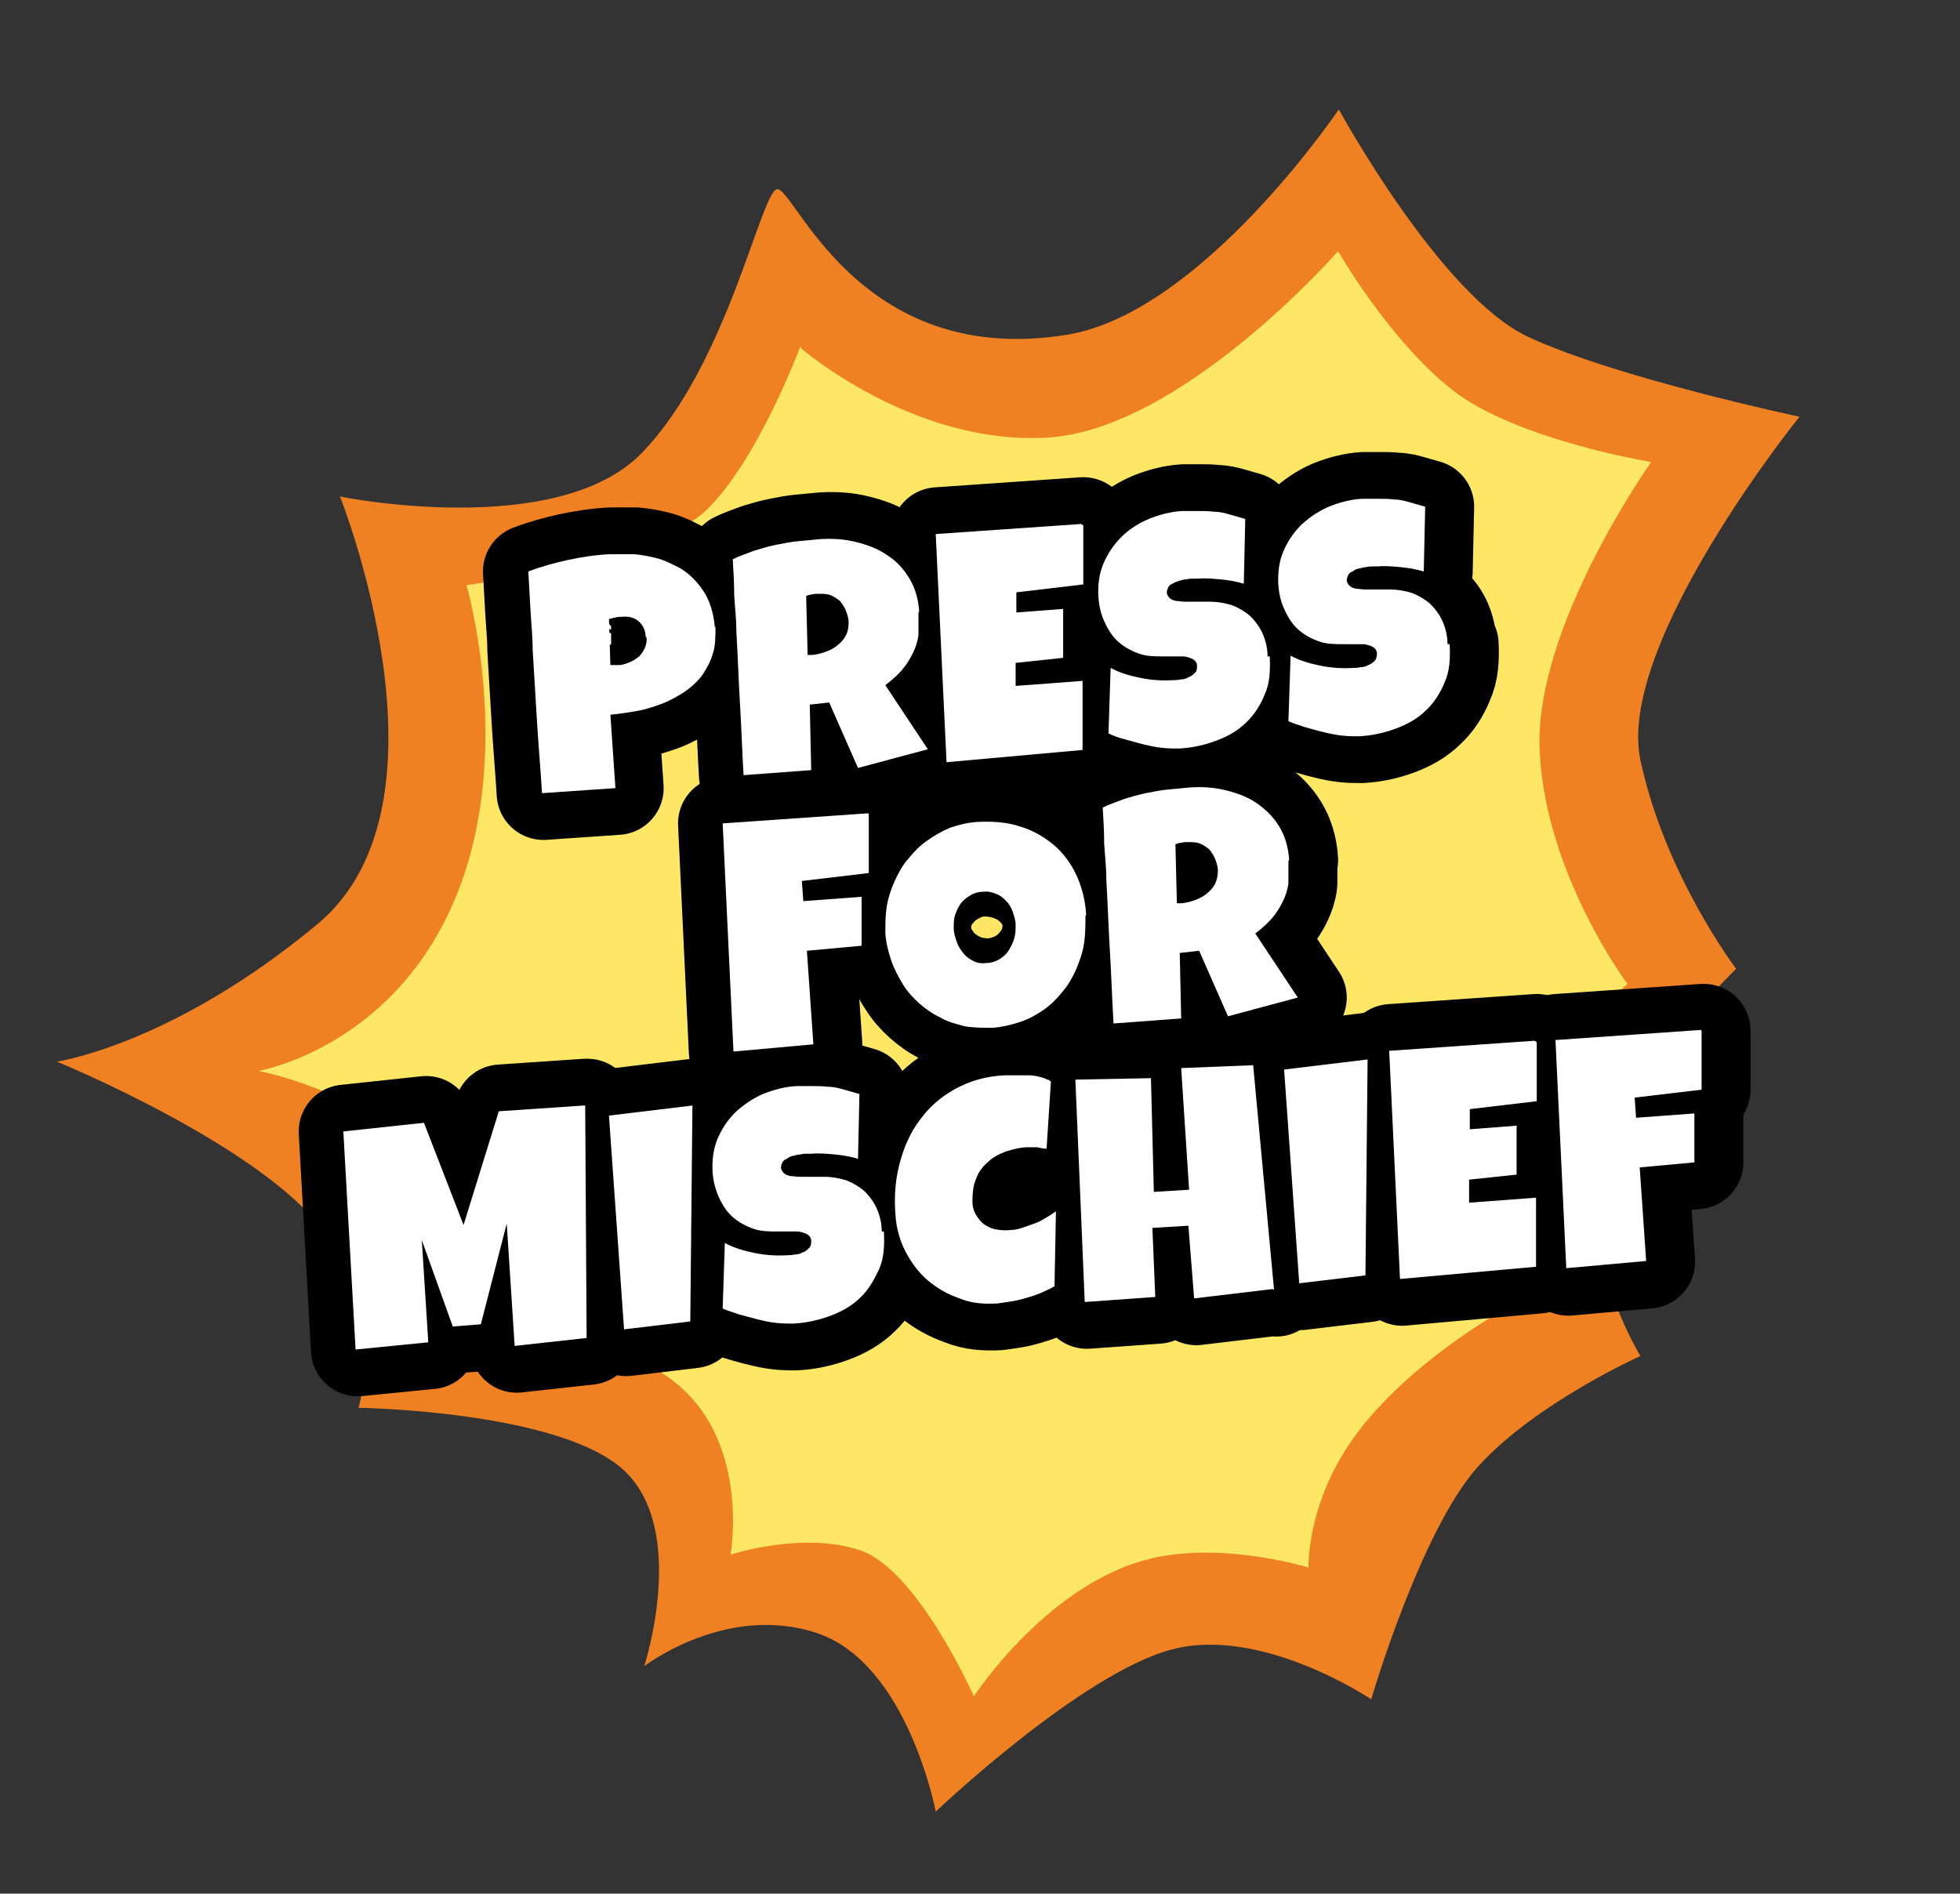 <?xml version="1.0" encoding="UTF-8"?>
<svg id="Layer_1" xmlns="http://www.w3.org/2000/svg" version="1.1" viewBox="0 0 272.3 263.1">
  <rect x="0" y="0" width="272.3" height="263.1" fill="#333333" stroke="none"/>
  <!-- Generator: Adobe Illustrator 29.8.3, SVG Export Plug-In . SVG Version: 2.1.1 Build 3)  -->
  <defs>
    <style>
      .st0, .st1 {
        fill: #fff;
      }

      .st2 {
        fill: #ef8123;
      }

      .st1 {
        stroke: #000;
        stroke-linejoin: round;
        stroke-width: 13px;
      }

      .st3 {
        fill: #fde765;
      }
    </style>
  </defs>
  <path class="st2" d="M47.3,69s30.1,6.1,41.9-6.1c11.8-12.2,16.4-35.8,18.7-36.6s11.1,25,40.4,20.2c18.7-3.1,37.7-31.3,37.7-31.3,0,0,14.1,25.9,26.3,31.6,12.2,5.7,37.7,11.1,37.7,11.1,0,0-25.5,31.6-22.1,47.7,3.4,16,13.3,29,13.3,29,0,0-14.1,13.7-18.3,26.3-4.2,12.6,5,27.5,5,27.5,0,0-14.5,6.5-22.5,15.3s-14.9,32.4-14.9,32.4c0,0-15.3-10.3-27.8-6.9-12.6,3.4-32.7,22.5-32.7,22.5,0,0-3.9-20.6-16.5-24.8-12.6-4.2-24,4.6-24,4.6,0,0,6.1-18.7-2.7-27.1-8.8-8.4-37-8.8-37-8.8,0,0,4.2-13.3-5.3-25.2-9.5-11.8-36.6-22.9-36.6-22.9,0,0,16-2.3,36.2-19.1,20.2-16.8,3.1-59.5,3.1-59.5Z"/>
  <path class="st3" d="M111.3,48.4s15.6,13.5,34.2,12.4c18.7-1.1,40.4-25.9,40.4-25.9,0,0,7.1,12.4,15.9,19.3,8.8,6.9,27.6,10,27.6,10,0,0-16.3,22.9-15.5,40.1.8,17.2,12.2,32.4,12.2,32.4,0,0-15.4,13.7-19.6,23.2s3.1,21.7,3.1,21.7c0,0-12.2,6.5-20.2,16.4-8,9.9-7.6,19.8-7.6,19.8,0,0-10.9-3.4-20.8-1.5-15,2.9-25.7,19.4-25.7,19.4,0,0-7.8-17.6-15.8-20.3-8-2.7-18,.6-18,.6,0,0,3-16.7-8.9-24.8s-26.2-9.2-26.2-9.2c0,0,3.2-10.9-6.7-20.8-9.9-9.9-23.8-12.4-23.8-12.4,0,0,18.3-3.1,27.1-23.4s1.8-44.1,1.8-44.1c0,0,26.1-3.5,33.3-10.4s13.1-22.8,13.1-22.8Z"/>
  <g>
    <path class="st1" d="M99.6,87.1c0,1.4,0,2.7-.4,3.8-.3,1.1-.9,2.1-1.5,3-.7.9-1.5,1.6-2.5,2.3-1,.6-2,1.2-3.1,1.6-1.1.4-2.3.8-3.5,1s-2.4.4-3.6.5l.7,10.2-10.2.7c-.2-3.3-.5-6.7-.7-10-.2-3.3-.4-6.7-.6-10,0-1.8-.2-3.6-.3-5.4-.1-1.8-.2-3.6-.3-5.4,1.8-.7,3.7-1.2,5.5-1.6,1.9-.4,3.8-.7,5.8-.8,1.1,0,2.3,0,3.4,0,1.1.1,2.2.3,3.3.6,1.1.3,2,.8,3,1.3.9.5,1.7,1.2,2.4,2,.7.8,1.3,1.7,1.7,2.7.4,1,.7,2.2.8,3.5ZM90,88.5c0-.9-.4-1.7-1-2.2-.6-.5-1.4-.7-2.3-.6-.3,0-.6,0-.9.1-.3,0-.6.2-.9.2l.2,6.4c.2,0,.4,0,.6,0,.2,0,.4,0,.6,0,.5,0,1-.2,1.5-.4.5-.2.9-.5,1.3-.8.4-.4.6-.8.8-1.2.2-.5.3-1,.2-1.5Z"/>
    <path class="st1" d="M127.9,85.1c0,1.1,0,2.2,0,3.1-.1.9-.4,1.8-.8,2.6-.4.8-.9,1.6-1.5,2.3-.6.7-1.4,1.4-2.3,2.1l5.9,8.9-9.7,2.6-4-9.1-2.7.3.2,9.1-9.4.7c-.2-3.3-.3-6.7-.5-10-.2-3.3-.3-6.6-.5-10,0-1.7-.2-3.4-.3-5,0-1.7-.1-3.3-.2-5,1-.5,2-.8,3-1.2,1-.3,2-.6,3-.8,1-.2,2-.4,3-.5,1-.1,2.1-.2,3.2-.3,1.7-.1,3.3,0,4.9.4,1.6.4,3,.9,4.3,1.8,1.3.8,2.3,1.9,3.1,3.2.8,1.3,1.3,2.9,1.4,4.7ZM118.1,86.5c0-.6-.2-1.2-.4-1.7-.2-.5-.5-.9-.8-1.3-.4-.3-.8-.6-1.3-.8-.5-.2-1.1-.2-1.7-.2-.3,0-.6,0-.9.1-.3,0-.5.1-.8.2l.2,8.2h.5c.6,0,1.3-.2,1.9-.4.6-.2,1.2-.5,1.7-.9.5-.4.9-.8,1.2-1.4.3-.5.4-1.2.4-1.9Z"/>
    <path class="st1" d="M150.8,73c0,1.4,0,2.7,0,4.1,0,1.3,0,2.7,0,4.1l-9.3,1.1v2.8s6.5-.5,6.5-.5v6.8s-6.6.7-6.6.7v3.2s5.4-.4,5.4-.4l3.9-.3c0,1.6,0,3.2,0,4.8,0,1.6,0,3.2,0,4.8l-18.9,1.7-1.5-31.7,20.2-1.4Z"/>
    <path class="st1" d="M176.7,91.2c.1,2,0,3.8-.7,5.3-.6,1.5-1.5,2.9-2.6,3.9-1.1,1.1-2.5,1.9-4.1,2.5-1.6.6-3.3,1-5.2,1.1-.7,0-1.5,0-2.4-.1s-1.8-.3-2.6-.5c-.9-.2-1.8-.5-2.6-.7s-1.6-.5-2.2-.8l.3-9.1c1.3.7,2.7,1.1,4.2,1.4,1.5.3,3,.4,4.5.3.3,0,.6,0,1-.1.4,0,.8-.1,1.1-.3.3-.1.6-.3.9-.6s.3-.6.3-1c0-.3-.1-.5-.3-.7-.2-.2-.4-.3-.7-.4-.3-.1-.6-.2-1-.2-.4,0-.7,0-1,0-.3,0-.7,0-.9,0s-.5,0-.7,0c-1.3,0-2.4,0-3.5-.4-1.1-.4-2-.9-2.8-1.6-.8-.7-1.4-1.6-1.9-2.7-.5-1-.8-2.2-.9-3.5-.1-1.7.1-3.3.7-4.7.6-1.4,1.4-2.6,2.5-3.7s2.4-1.9,3.8-2.5c1.5-.6,3-1,4.6-1.1.7,0,1.5,0,2.2,0,.8,0,1.5,0,2.3.1.8,0,1.5.2,2.2.4.7.2,1.4.4,2.1.6l-.2,9c-1-.3-2.1-.5-3.2-.6s-2.2-.2-3.2-.1c-.2,0-.4,0-.7,0-.3,0-.6,0-.9.1-.3,0-.7.1-1,.2s-.6.2-.9.4c-.3.1-.5.3-.6.5-.1.2-.2.5-.2.7,0,.3.2.6.4.8.2.2.5.3.9.4.4,0,.8.1,1.2.1.4,0,.9,0,1.3,0,.4,0,.8,0,1.2,0,.4,0,.7,0,.9,0,1.2,0,2.2.2,3.2.5,1,.4,1.8.9,2.5,1.5.7.7,1.3,1.5,1.7,2.4.4.9.7,2,.7,3.2Z"/>
    <path class="st1" d="M201.7,89.5c.1,2,0,3.8-.7,5.3-.6,1.5-1.5,2.9-2.6,3.9-1.1,1.1-2.5,1.9-4.1,2.5-1.6.6-3.3,1-5.2,1.1-.7,0-1.5,0-2.4-.1s-1.8-.3-2.6-.5c-.9-.2-1.8-.5-2.6-.7-.8-.3-1.6-.5-2.2-.8l.3-9.1c1.3.7,2.7,1.1,4.2,1.4,1.5.3,3,.4,4.5.3.3,0,.6,0,1-.1.4,0,.8-.1,1.1-.3.3-.1.6-.3.9-.6.2-.2.3-.6.3-1,0-.3-.1-.5-.3-.7-.2-.2-.4-.3-.7-.4-.3-.1-.6-.2-1-.2-.4,0-.7,0-1,0-.3,0-.7,0-.9,0s-.5,0-.7,0c-1.3,0-2.4,0-3.5-.4-1.1-.4-2-.9-2.8-1.6-.8-.7-1.4-1.6-1.9-2.7-.5-1-.8-2.2-.9-3.5-.1-1.7.1-3.3.7-4.7.6-1.4,1.4-2.6,2.5-3.7,1.1-1,2.4-1.9,3.8-2.5,1.5-.6,3-1,4.6-1.1.7,0,1.5,0,2.2,0,.8,0,1.5,0,2.3.1.8,0,1.5.2,2.2.4.7.2,1.4.4,2.1.6l-.2,9c-1-.3-2.1-.5-3.2-.6s-2.2-.2-3.2-.1c-.2,0-.4,0-.7,0-.3,0-.6,0-.9.1-.3,0-.7.1-1,.2-.3,0-.6.2-.9.4-.3.1-.5.3-.6.5-.1.2-.2.5-.2.7,0,.3.2.6.4.8.2.2.5.3.9.4.4,0,.8.1,1.2.1.4,0,.9,0,1.3,0,.4,0,.8,0,1.2,0,.4,0,.7,0,.9,0,1.2,0,2.2.2,3.2.5,1,.4,1.8.9,2.5,1.5.7.7,1.3,1.5,1.7,2.4.4.9.7,2,.7,3.2Z"/>
    <path class="st1" d="M121,113.1c0,1.4,0,2.7,0,4.1,0,1.3,0,2.7,0,4.1l-9.3,1.1.2,2.8,8.1-.6v6.8s-7.6.7-7.6.7l.9,13-11.1,1-1.5-31.7,20.2-1.4Z"/>
    <path class="st1" d="M151.1,127.2c0,1.3,0,2.6-.2,3.9-.2,1.3-.6,2.4-1.1,3.6-.5,1.1-1.1,2.2-1.9,3.1-.8,1-1.6,1.8-2.6,2.5-1,.7-2.1,1.3-3.3,1.7-1.2.4-2.5.7-3.8.8-1.3,0-2.6,0-3.8-.2-1.2-.3-2.4-.6-3.4-1.2-1.1-.5-2.1-1.2-3-2-.9-.8-1.7-1.7-2.3-2.7-.7-1-1.2-2.1-1.6-3.3-.4-1.2-.7-2.4-.8-3.7,0-1.3,0-2.5.2-3.8.2-1.2.6-2.4,1.1-3.5.5-1.1,1.1-2.2,1.9-3.1.8-1,1.6-1.8,2.6-2.5,1-.7,2-1.3,3.2-1.8,1.2-.4,2.4-.7,3.7-.8,2.1-.1,4.1,0,5.9.6,1.8.5,3.3,1.4,4.7,2.5,1.3,1.1,2.4,2.5,3.2,4.2.8,1.7,1.3,3.6,1.4,5.7ZM141.4,128.5c0-.6-.2-1.2-.4-1.8-.2-.6-.5-1.1-.9-1.5-.4-.4-.8-.8-1.4-1-.5-.2-1.1-.4-1.8-.3-.7,0-1.3.2-1.8.5-.5.3-1,.7-1.3,1.1s-.6,1-.8,1.6c-.2.6-.2,1.2-.2,1.9,0,.6.2,1.2.4,1.8.2.6.5,1.1.9,1.6.4.5.8.8,1.4,1.1.5.3,1.2.4,1.8.3s1.3-.2,1.8-.5c.5-.3,1-.7,1.3-1.2.3-.5.6-1,.8-1.7s.2-1.2.2-1.9Z"/>
    <path class="st1" d="M179.3,119.6c0,1.1,0,2.2,0,3.1-.1.9-.4,1.8-.8,2.6-.4.8-.9,1.6-1.5,2.3-.6.7-1.4,1.4-2.3,2.1l5.9,8.9-9.7,2.6-4-9.1-2.7.3.2,9.1-9.4.7c-.2-3.3-.3-6.7-.5-10-.2-3.3-.3-6.6-.5-10,0-1.7-.2-3.4-.3-5,0-1.7-.1-3.3-.2-5,1-.5,2-.8,3-1.2,1-.3,2-.6,3-.8,1-.2,2-.4,3-.5,1-.1,2.1-.2,3.2-.3,1.7-.1,3.3,0,4.9.4,1.6.4,3,.9,4.3,1.8s2.3,1.9,3.1,3.2c.8,1.3,1.3,2.9,1.4,4.7ZM169.5,121c0-.6-.2-1.2-.4-1.7-.2-.5-.5-.9-.8-1.3-.4-.3-.8-.6-1.3-.8-.5-.2-1.1-.2-1.7-.2-.3,0-.6,0-.9.1-.3,0-.5.1-.8.2l.2,8.2h.5c.6,0,1.3-.2,1.9-.4.6-.2,1.2-.5,1.7-.9.5-.4.9-.8,1.2-1.4s.4-1.2.4-1.9Z"/>
    <path class="st1" d="M81.6,153.6l.2,32.3-10,1.1-1.1-17-3.6,14-3.9.3-4.3-12,.9,14.2-10.1,1-1.7-30.3,11.2-1.2,5.5,14.2,4.9-15.8,11.8-.8Z"/>
    <path class="st1" d="M96.5,153.6l-.3,30-9.2,1.1-2.1-29.7,11.6-1.4Z"/>
    <path class="st1" d="M123.1,171.1c.1,2,0,3.8-.7,5.3s-1.5,2.9-2.6,3.9c-1.1,1.1-2.5,1.9-4.1,2.5-1.6.6-3.3,1-5.2,1.1-.7,0-1.5,0-2.4-.1-.9-.1-1.8-.3-2.6-.5-.9-.2-1.8-.5-2.6-.7-.8-.3-1.6-.5-2.2-.8l.3-9.1c1.3.7,2.7,1.1,4.2,1.4,1.5.3,3,.4,4.5.3.3,0,.6,0,1-.1.4,0,.8-.1,1.1-.3.4-.1.6-.3.9-.6s.3-.6.3-1c0-.3-.1-.5-.3-.7-.2-.2-.4-.3-.7-.4s-.6-.2-1-.2c-.4,0-.7,0-1,0s-.7,0-.9,0c-.3,0-.5,0-.7,0-1.3,0-2.4,0-3.5-.4s-2-.9-2.8-1.6c-.8-.7-1.4-1.6-1.9-2.7-.5-1-.8-2.2-.9-3.5-.1-1.7.1-3.3.7-4.7.6-1.4,1.4-2.6,2.5-3.7,1.1-1,2.4-1.9,3.8-2.5,1.5-.6,3-1,4.6-1.1.7,0,1.5,0,2.2,0s1.5,0,2.3.1c.8,0,1.5.2,2.2.4s1.4.4,2.1.6l-.2,9c-1-.3-2.1-.5-3.2-.6-1.1-.2-2.2-.2-3.2-.1-.2,0-.4,0-.7,0-.3,0-.6,0-.9.1-.3,0-.7.1-1,.2s-.6.2-.9.4c-.3.1-.5.3-.6.5-.1.2-.2.5-.2.7,0,.3.2.6.4.8.2.2.5.3.9.4.4,0,.8.1,1.2.1.4,0,.9,0,1.3,0,.4,0,.8,0,1.2,0,.4,0,.7,0,.9,0,1.2,0,2.2.2,3.2.5,1,.4,1.8.9,2.5,1.5.7.7,1.3,1.5,1.7,2.4.4.9.7,2,.7,3.2Z"/>
    <path class="st1" d="M146.2,150.3l-.6,9.3c-.4,0-.9-.1-1.3-.2-.4,0-.9,0-1.3,0-1.1,0-2.1.3-3.1.6s-1.8.8-2.5,1.5c-.7.6-1.3,1.4-1.6,2.3-.4.9-.5,2-.5,3.1,0,.8.2,1.4.5,1.9.3.5.7,1,1.1,1.3.5.3,1,.6,1.6.7.6.1,1.3.2,2,.1.5,0,1.1-.1,1.7-.3.6-.2,1.1-.4,1.7-.6s1.1-.5,1.6-.8,1-.6,1.4-.9l-.2,10.4c-.5.3-1.1.6-1.8.9-.7.3-1.3.5-2,.7-.7.2-1.4.4-2.1.5-.7.1-1.4.2-2,.3-1.9.1-3.6,0-5.3-.7-1.7-.6-3.1-1.4-4.4-2.5-1.3-1.1-2.3-2.5-3.1-4-.8-1.6-1.3-3.3-1.4-5.2-.2-2.5,0-4.9.6-7.1.6-2.3,1.5-4.3,2.8-6,1.3-1.8,2.9-3.2,4.9-4.3,2-1.1,4.3-1.8,7-1.9,1,0,2,0,3.1,0,1.1,0,2.1.3,3,.7Z"/>
    <path class="st1" d="M177.1,179.1l-10.9,1.3-.8-10.1-5,.3.4,9.6-9.8.7-1.3-30.9,10.5-.2.4,15.8,4.9-.3-1.1-16.9,10-.4,2.9,31.2Z"/>
    <path class="st1" d="M190.2,147.2l-.3,30-9.2,1.1-2.1-29.7,11.6-1.4Z"/>
    <path class="st1" d="M213.8,144.8c0,1.4,0,2.7,0,4.1,0,1.3,0,2.7,0,4.1l-9.3,1.1v2.8s6.5-.5,6.5-.5v6.8s-6.6.7-6.6.7v3.2s5.4-.4,5.4-.4l3.9-.3c0,1.6,0,3.2,0,4.8,0,1.6,0,3.2,0,4.8l-18.9,1.7-1.5-31.7,20.2-1.4Z"/>
    <path class="st1" d="M236.7,143.2c0,1.4,0,2.7,0,4.1,0,1.3,0,2.7,0,4.1l-9.3,1.1.2,2.8,8.1-.6v6.8s-7.6.8-7.6.8l.9,13-11.1,1-1.5-31.7,20.2-1.4Z"/>
  </g>
  <g>
    <path class="st0" d="M99.4,87.1c0,1.4,0,2.7-.4,3.8-.3,1.1-.9,2.1-1.5,3-.7.9-1.5,1.6-2.5,2.3-1,.6-2,1.2-3.1,1.6-1.1.4-2.3.8-3.5,1s-2.4.4-3.6.5l.7,10.2-10.2.7c-.2-3.3-.5-6.7-.7-10-.2-3.3-.4-6.7-.6-10,0-1.8-.2-3.6-.3-5.4-.1-1.8-.2-3.6-.3-5.4,1.8-.7,3.7-1.2,5.5-1.6,1.9-.4,3.8-.7,5.8-.8,1.1,0,2.3,0,3.4,0,1.1.1,2.2.3,3.3.6,1.1.3,2,.8,3,1.3.9.5,1.7,1.2,2.4,2,.7.8,1.3,1.7,1.7,2.7.4,1,.7,2.2.8,3.5ZM89.7,88.5c0-.9-.4-1.7-1-2.2-.6-.5-1.4-.7-2.3-.6-.3,0-.6,0-.9.1-.3,0-.6.2-.9.2l.2,6.4c.2,0,.4,0,.6,0,.2,0,.4,0,.6,0,.5,0,1-.2,1.5-.4.5-.2.9-.5,1.3-.8.4-.4.6-.8.8-1.2.2-.5.3-1,.2-1.5Z"/>
    <path class="st0" d="M127.6,85.1c0,1.1,0,2.2,0,3.1-.1.9-.4,1.8-.8,2.6-.4.8-.9,1.6-1.5,2.3-.6.7-1.4,1.4-2.3,2.1l5.9,8.9-9.7,2.6-4-9.1-2.7.3.2,9.1-9.4.7c-.2-3.3-.3-6.7-.5-10-.2-3.3-.3-6.6-.5-10,0-1.7-.2-3.4-.3-5,0-1.7-.1-3.3-.2-5,1-.5,2-.8,3-1.2,1-.3,2-.6,3-.8,1-.2,2-.4,3-.5,1-.1,2.1-.2,3.2-.3,1.7-.1,3.3,0,4.9.4,1.6.4,3,.9,4.3,1.8,1.3.8,2.3,1.9,3.1,3.2.8,1.3,1.3,2.9,1.4,4.7ZM117.9,86.5c0-.6-.2-1.2-.4-1.7-.2-.5-.5-.9-.8-1.3-.4-.3-.8-.6-1.3-.8-.5-.2-1.1-.2-1.7-.2-.3,0-.6,0-.9.1-.3,0-.5.1-.8.2l.2,8.2h.5c.6,0,1.3-.2,1.9-.4.6-.2,1.2-.5,1.7-.9.5-.4.9-.8,1.2-1.4.3-.5.4-1.2.4-1.9Z"/>
    <path class="st0" d="M150.5,73c0,1.4,0,2.7,0,4.1,0,1.3,0,2.7,0,4.1l-9.3,1.1v2.8s6.5-.5,6.5-.5v6.8s-6.6.7-6.6.7v3.2s5.4-.4,5.4-.4l3.9-.3c0,1.6,0,3.2,0,4.8,0,1.6,0,3.2,0,4.8l-18.9,1.7-1.5-31.7,20.2-1.4Z"/>
    <path class="st0" d="M176.4,91.2c.1,2,0,3.8-.7,5.3-.6,1.5-1.5,2.9-2.6,3.9-1.1,1.1-2.5,1.9-4.1,2.5-1.6.6-3.3,1-5.2,1.1-.7,0-1.5,0-2.4-.1s-1.8-.3-2.6-.5c-.9-.2-1.8-.5-2.6-.7s-1.6-.5-2.2-.8l.3-9.1c1.3.7,2.7,1.1,4.2,1.4,1.5.3,3,.4,4.5.3.3,0,.6,0,1-.1.4,0,.8-.1,1.1-.3.3-.1.6-.3.9-.6s.3-.6.3-1c0-.3-.1-.5-.3-.7-.2-.2-.4-.3-.7-.4-.3-.1-.6-.2-1-.2-.4,0-.7,0-1,0-.3,0-.7,0-.9,0s-.5,0-.7,0c-1.3,0-2.4,0-3.5-.4-1.1-.4-2-.9-2.8-1.6-.8-.7-1.4-1.6-1.9-2.7-.5-1-.8-2.2-.9-3.5-.1-1.7.1-3.3.7-4.7.6-1.4,1.4-2.6,2.5-3.7s2.4-1.9,3.8-2.5c1.5-.6,3-1,4.6-1.1.7,0,1.5,0,2.2,0,.8,0,1.5,0,2.3.1.8,0,1.5.2,2.2.4.7.2,1.4.4,2.1.6l-.2,9c-1-.3-2.1-.5-3.2-.6s-2.2-.2-3.2-.1c-.2,0-.4,0-.7,0-.3,0-.6,0-.9.1-.3,0-.7.1-1,.2s-.6.2-.9.4c-.3.1-.5.3-.6.5-.1.2-.2.5-.2.7,0,.3.2.6.4.8.2.2.5.3.9.4.4,0,.8.1,1.2.1.4,0,.9,0,1.3,0,.4,0,.8,0,1.2,0,.4,0,.7,0,.9,0,1.2,0,2.2.2,3.2.5,1,.4,1.8.9,2.5,1.5.7.7,1.3,1.5,1.7,2.4.4.9.7,2,.7,3.2Z"/>
    <path class="st0" d="M201.4,89.5c.1,2,0,3.8-.7,5.3-.6,1.5-1.5,2.9-2.6,3.9-1.1,1.1-2.5,1.9-4.1,2.5-1.6.6-3.3,1-5.2,1.1-.7,0-1.5,0-2.4-.1s-1.8-.3-2.6-.5c-.9-.2-1.8-.5-2.6-.7-.8-.3-1.6-.5-2.2-.8l.3-9.1c1.3.7,2.7,1.1,4.2,1.4,1.5.3,3,.4,4.5.3.3,0,.6,0,1-.1.4,0,.8-.1,1.1-.3.3-.1.6-.3.9-.6.2-.2.3-.6.3-1,0-.3-.1-.5-.3-.7-.2-.2-.4-.3-.7-.4-.3-.1-.6-.2-1-.2-.4,0-.7,0-1,0-.3,0-.7,0-.9,0s-.5,0-.7,0c-1.3,0-2.4,0-3.5-.4-1.1-.4-2-.9-2.8-1.6-.8-.7-1.4-1.6-1.9-2.7-.5-1-.8-2.2-.9-3.5-.1-1.7.1-3.3.7-4.7.6-1.4,1.4-2.6,2.5-3.7,1.1-1,2.4-1.9,3.8-2.5,1.5-.6,3-1,4.6-1.1.7,0,1.5,0,2.2,0,.8,0,1.5,0,2.3.1.8,0,1.5.2,2.2.4.7.2,1.4.4,2.1.6l-.2,9c-1-.3-2.1-.5-3.2-.6s-2.2-.2-3.2-.1c-.2,0-.4,0-.7,0-.3,0-.6,0-.9.1-.3,0-.7.1-1,.2-.3,0-.6.2-.9.4-.3.1-.5.3-.6.5-.1.2-.2.5-.2.7,0,.3.2.6.4.8.2.2.5.3.9.4.4,0,.8.1,1.2.1.4,0,.9,0,1.3,0,.4,0,.8,0,1.2,0,.4,0,.7,0,.9,0,1.2,0,2.2.2,3.2.5,1,.4,1.8.9,2.5,1.5.7.7,1.3,1.5,1.7,2.4.4.9.7,2,.7,3.2Z"/>
    <path class="st0" d="M120.7,113.1c0,1.4,0,2.7,0,4.1,0,1.3,0,2.7,0,4.1l-9.3,1.1.2,2.8,8.1-.6v6.8s-7.6.7-7.6.7l.9,13-11.1,1-1.5-31.7,20.2-1.4Z"/>
    <path class="st0" d="M150.8,127.2c0,1.3,0,2.6-.2,3.9-.2,1.3-.6,2.4-1.1,3.6-.5,1.1-1.1,2.2-1.9,3.1-.8,1-1.6,1.8-2.6,2.5-1,.7-2.1,1.3-3.3,1.7-1.2.4-2.5.7-3.8.8-1.3,0-2.6,0-3.8-.2-1.2-.3-2.4-.6-3.4-1.2-1.1-.5-2.1-1.2-3-2-.9-.8-1.7-1.7-2.3-2.7s-1.2-2.1-1.6-3.3c-.4-1.2-.7-2.4-.8-3.7,0-1.3,0-2.5.2-3.8.2-1.2.6-2.4,1.1-3.5.5-1.1,1.1-2.2,1.9-3.1.8-1,1.6-1.8,2.6-2.5,1-.7,2-1.3,3.2-1.8,1.2-.4,2.4-.7,3.7-.8,2.1-.1,4.1,0,5.9.6,1.8.5,3.3,1.4,4.7,2.5,1.3,1.1,2.4,2.5,3.2,4.2.8,1.7,1.3,3.6,1.4,5.7ZM141.1,128.5c0-.6-.2-1.2-.4-1.8-.2-.6-.5-1.1-.9-1.5-.4-.4-.8-.8-1.4-1-.5-.2-1.1-.4-1.8-.3-.7,0-1.3.2-1.8.5-.5.3-1,.7-1.3,1.1s-.6,1-.8,1.6c-.2.6-.2,1.2-.2,1.9,0,.6.2,1.2.4,1.8.2.6.5,1.1.9,1.6.4.5.8.8,1.4,1.1.5.3,1.2.4,1.8.3.7,0,1.3-.2,1.8-.5.5-.3,1-.7,1.3-1.2.3-.5.6-1,.8-1.7s.2-1.2.2-1.9Z"/>
    <path class="st0" d="M179,119.6c0,1.1,0,2.2,0,3.1-.1.9-.4,1.8-.8,2.6-.4.8-.9,1.6-1.5,2.3-.6.7-1.4,1.4-2.3,2.1l5.9,8.9-9.7,2.6-4-9.1-2.7.3.2,9.1-9.4.7c-.2-3.3-.3-6.7-.5-10-.2-3.3-.3-6.6-.5-10,0-1.7-.2-3.4-.3-5,0-1.7-.1-3.3-.2-5,1-.5,2-.8,3-1.2,1-.3,2-.6,3-.8,1-.2,2-.4,3-.5,1-.1,2.1-.2,3.2-.3,1.7-.1,3.3,0,4.9.4,1.6.4,3,.9,4.3,1.8s2.3,1.9,3.1,3.2c.8,1.3,1.3,2.9,1.4,4.7ZM169.2,121c0-.6-.2-1.2-.4-1.7-.2-.5-.5-.9-.8-1.3-.4-.3-.8-.6-1.3-.8-.5-.2-1.1-.2-1.7-.2-.3,0-.6,0-.9.1-.3,0-.5.1-.8.2l.2,8.2h.5c.6,0,1.3-.2,1.9-.4.6-.2,1.2-.5,1.7-.9.5-.4.9-.8,1.2-1.4s.4-1.2.4-1.9Z"/>
    <path class="st0" d="M81.3,153.6l.2,32.3-10,1.1-1.1-17-3.6,14-3.9.3-4.3-12,.9,14.2-10.1,1-1.7-30.3,11.2-1.2,5.5,14.2,4.9-15.8,11.8-.8Z"/>
    <path class="st0" d="M96.2,153.6l-.3,30-9.2,1.1-2.1-29.7,11.6-1.4Z"/>
    <path class="st0" d="M122.8,171.1c.1,2,0,3.8-.7,5.3s-1.5,2.9-2.6,3.9c-1.1,1.1-2.5,1.9-4.1,2.5-1.6.6-3.3,1-5.2,1.1-.7,0-1.5,0-2.4-.1-.9-.1-1.8-.3-2.6-.5s-1.8-.5-2.6-.7c-.8-.3-1.6-.5-2.2-.8l.3-9.1c1.3.7,2.7,1.1,4.2,1.4,1.5.3,3,.4,4.5.3.3,0,.6,0,1-.1.4,0,.8-.1,1.1-.3.4-.1.6-.3.9-.6s.3-.6.3-1c0-.3-.1-.5-.3-.7-.2-.2-.4-.3-.7-.4s-.6-.2-1-.2c-.4,0-.7,0-1,0s-.7,0-.9,0c-.3,0-.5,0-.7,0-1.3,0-2.4,0-3.5-.4s-2-.9-2.8-1.6c-.8-.7-1.4-1.6-1.9-2.7s-.8-2.2-.9-3.5c-.1-1.7.1-3.3.7-4.7.6-1.4,1.4-2.6,2.5-3.7,1.1-1,2.4-1.9,3.8-2.5,1.5-.6,3-1,4.6-1.1.7,0,1.5,0,2.2,0,.8,0,1.5,0,2.3.1.8,0,1.5.2,2.2.4s1.4.4,2.1.6l-.2,9c-1-.3-2.1-.5-3.2-.6s-2.2-.2-3.2-.1c-.2,0-.4,0-.7,0-.3,0-.6,0-.9.1-.3,0-.7.1-1,.2-.3,0-.6.2-.9.4-.3.1-.5.3-.6.5s-.2.5-.2.7c0,.3.2.6.4.8s.5.3.9.4c.4,0,.8.1,1.2.1.4,0,.9,0,1.3,0,.4,0,.8,0,1.2,0,.4,0,.7,0,.9,0,1.2,0,2.2.2,3.2.5,1,.4,1.8.9,2.5,1.5.7.7,1.3,1.5,1.7,2.4.4.9.7,2,.7,3.2Z"/>
    <path class="st0" d="M146,150.3l-.6,9.3c-.4,0-.9-.1-1.3-.2-.4,0-.9,0-1.3,0-1.1,0-2.1.3-3.1.6-1,.4-1.8.8-2.5,1.5-.7.6-1.3,1.4-1.6,2.3-.4.9-.5,2-.5,3.1,0,.8.2,1.4.5,1.9.3.5.7,1,1.1,1.3.5.3,1,.6,1.6.7.6.1,1.3.2,2,.1.5,0,1.1-.1,1.7-.3.6-.2,1.1-.4,1.7-.6s1.1-.5,1.6-.8c.5-.3,1-.6,1.4-.9l-.2,10.4c-.5.3-1.1.6-1.8.9-.7.3-1.3.5-2,.7-.7.2-1.4.4-2.1.5s-1.4.2-2,.3c-1.9.1-3.6,0-5.3-.7-1.7-.6-3.1-1.4-4.4-2.5-1.3-1.1-2.3-2.5-3.1-4-.8-1.6-1.3-3.3-1.4-5.2-.2-2.5,0-4.9.6-7.1.6-2.3,1.5-4.3,2.8-6,1.3-1.8,2.9-3.2,4.9-4.3s4.3-1.8,7-1.9c1,0,2,0,3.1,0,1.1,0,2.1.3,3,.7Z"/>
    <path class="st0" d="M176.8,179.1l-10.9,1.3-.8-10.1-5,.3.4,9.6-9.8.7-1.3-30.9,10.5-.2.4,15.8,4.9-.3-1.1-16.9,10-.4,2.9,31.2Z"/>
    <path class="st0" d="M190,147.2l-.3,30-9.2,1.1-2.1-29.7,11.6-1.4Z"/>
    <path class="st0" d="M213.5,144.8c0,1.4,0,2.7,0,4.1,0,1.3,0,2.7,0,4.1l-9.3,1.1v2.8s6.5-.5,6.5-.5v6.8s-6.6.7-6.6.7v3.2s5.4-.4,5.4-.4l3.9-.3c0,1.6,0,3.2,0,4.8,0,1.6,0,3.2,0,4.8l-18.9,1.7-1.5-31.7,20.2-1.4Z"/>
    <path class="st0" d="M236.4,143.2c0,1.4,0,2.7,0,4.1,0,1.3,0,2.7,0,4.1l-9.3,1.1.2,2.8,8.1-.6v6.8s-7.6.7-7.6.7l.9,13-11.1,1-1.5-31.7,20.2-1.4Z"/>
  </g>
</svg>
